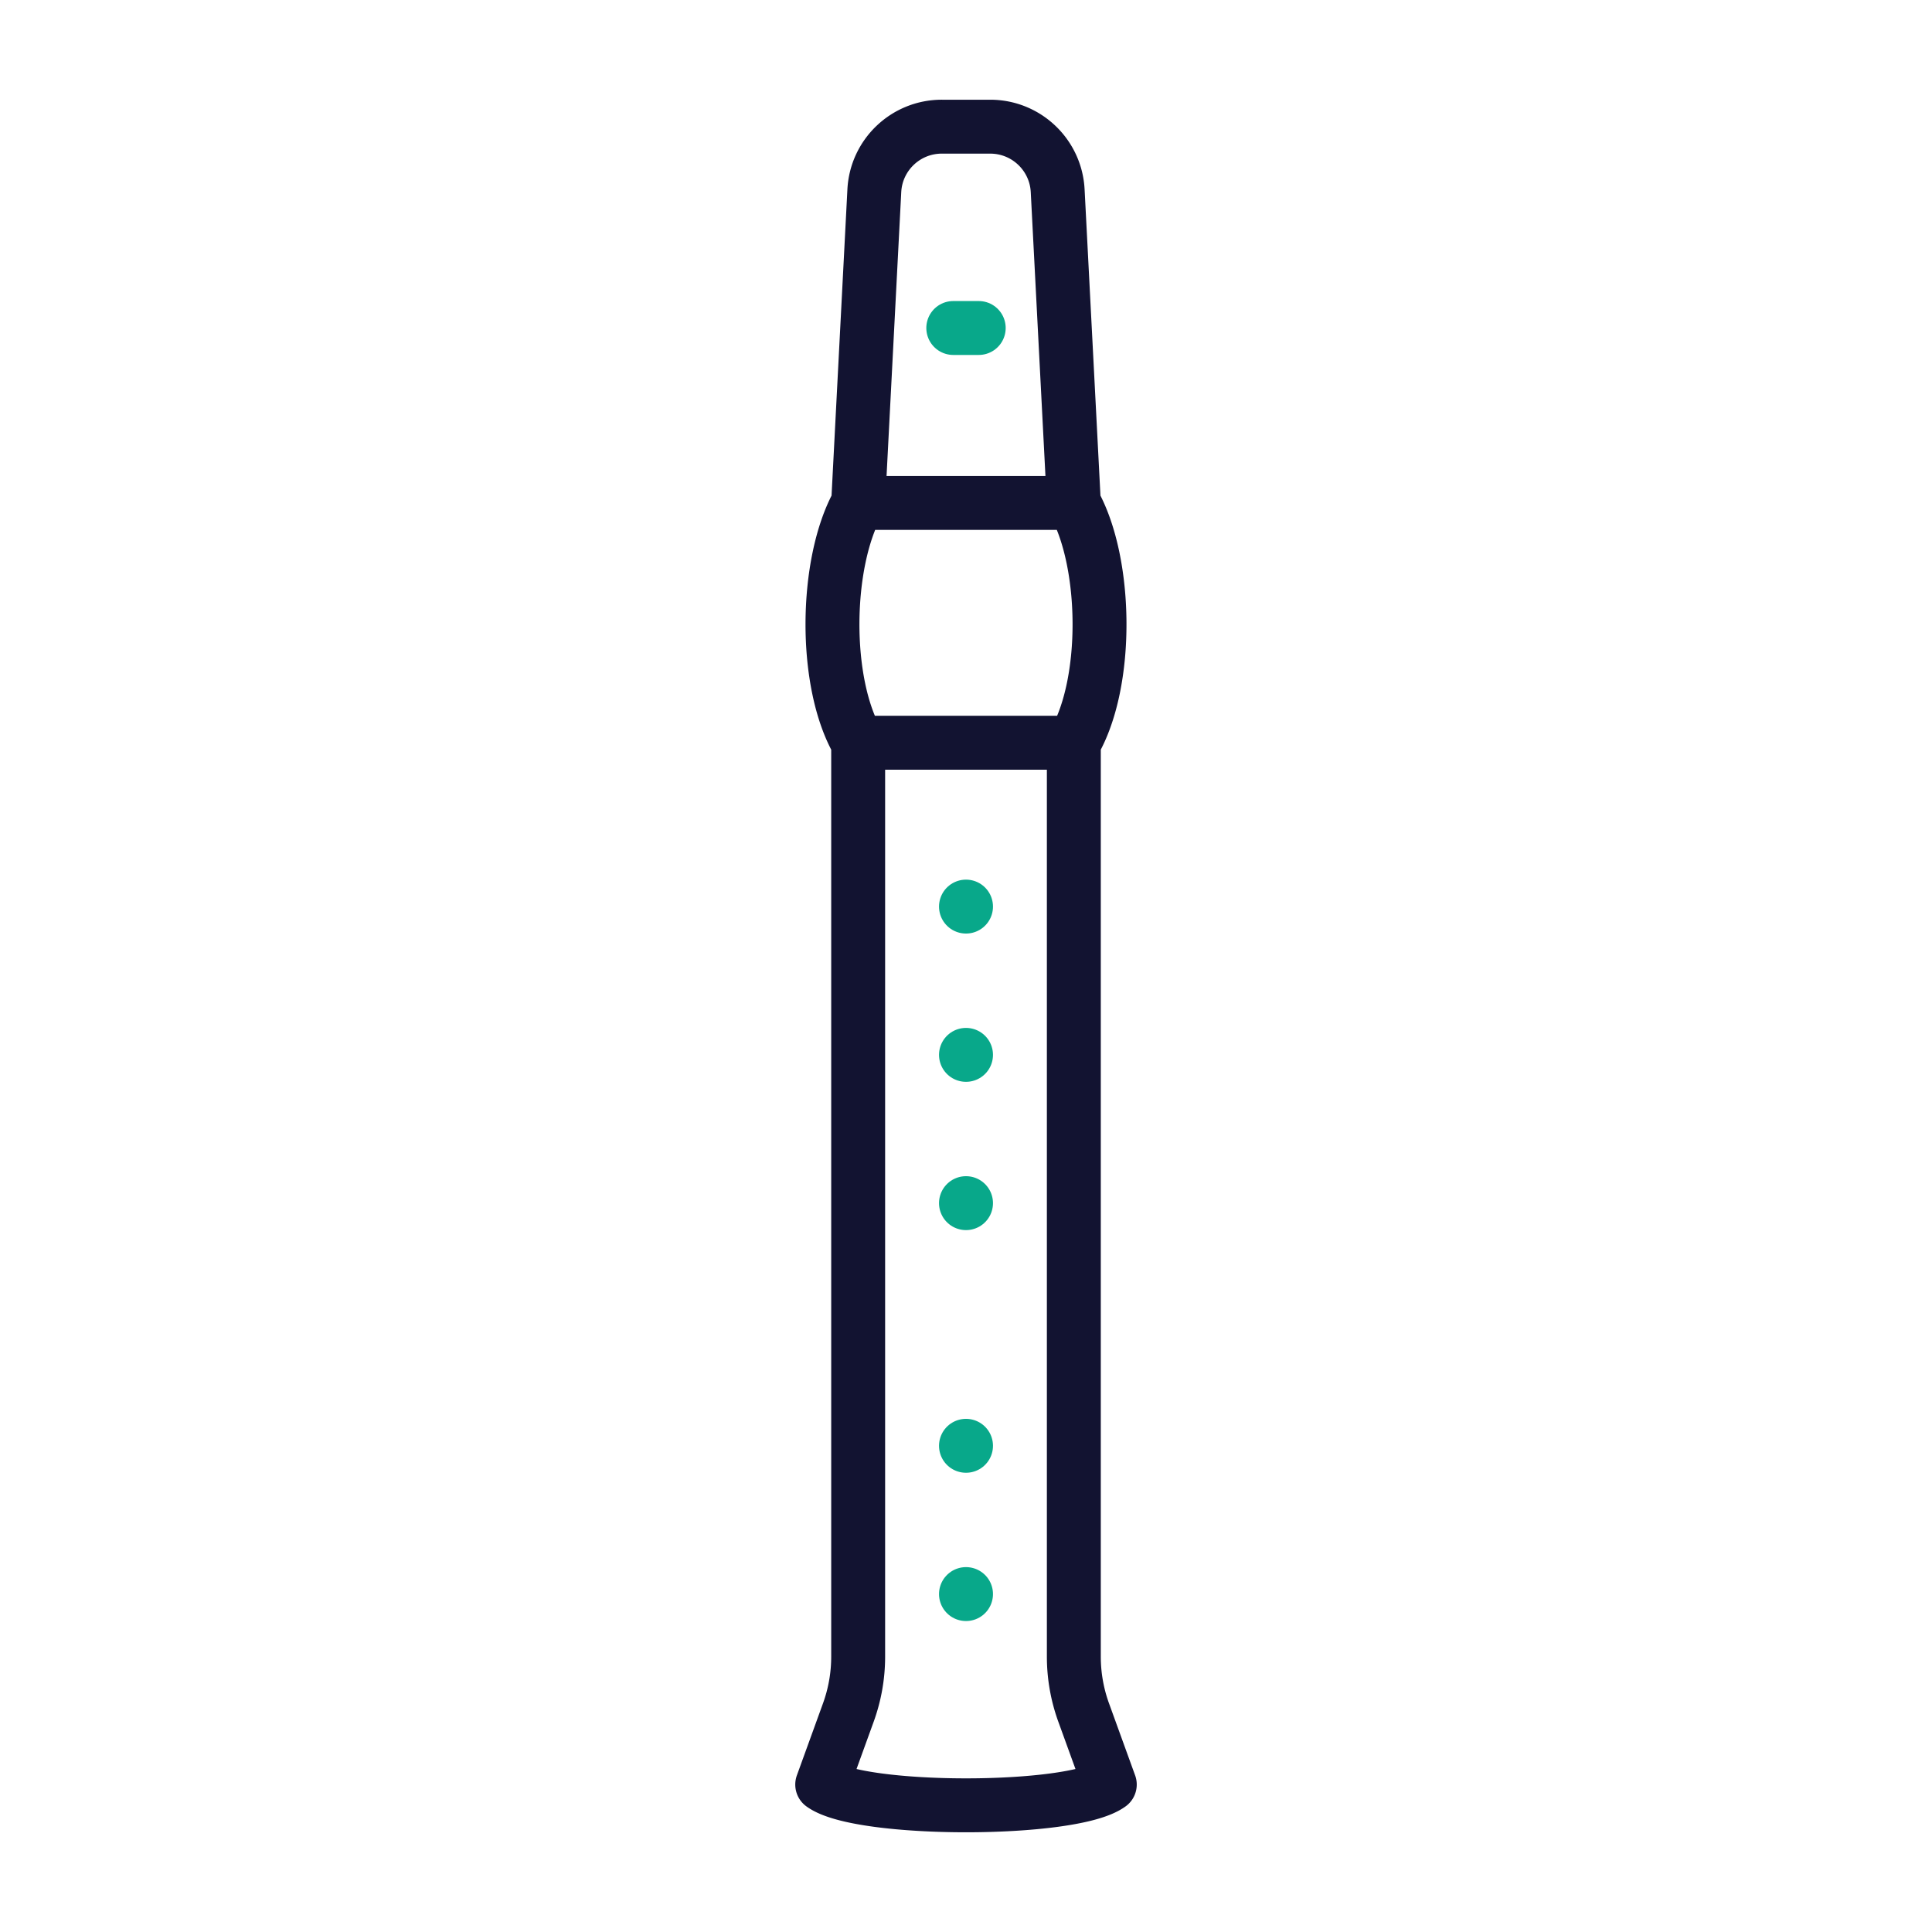 <svg xmlns="http://www.w3.org/2000/svg" width="430" height="430" viewbox="0 0 430 430"><g clip-path="url(#a)" id="gid1"><g fill="none" stroke-linecap="round" stroke-linejoin="round" stroke-width="12" clip-path="url(#b)" style="display:block" id="gid2"><path stroke="#121331" d="M182.999 397.183c8.485 6.163 55.517 6.163 64.002 0l-5.816-16.039A36.485 36.485 0 0 1 239 368.71V165.311h-48V368.71c0 4.24-.74 8.448-2.185 12.434l-5.816 16.039zM191 111.938c-7.454 13.343-7.795 40.03 0 53.373m48 0c7.795-13.343 7.454-40.03 0-53.373m-29.39-83.744h10.78c8.001 0 14.601 6.266 15.014 14.257L239 111.938h-48l3.596-69.487c.413-7.991 7.013-14.257 15.014-14.257z" class="primary" id="pid1"/><path stroke="#08A88A" d="M217.833 73.001h-5.666m2.828 128.776h.01m-.01 33.001h.01m-.01 33.002h.01m-.01 54.007h.01m-.01 33.001h.01" class="secondary" id="pid2"/></g></g></svg>